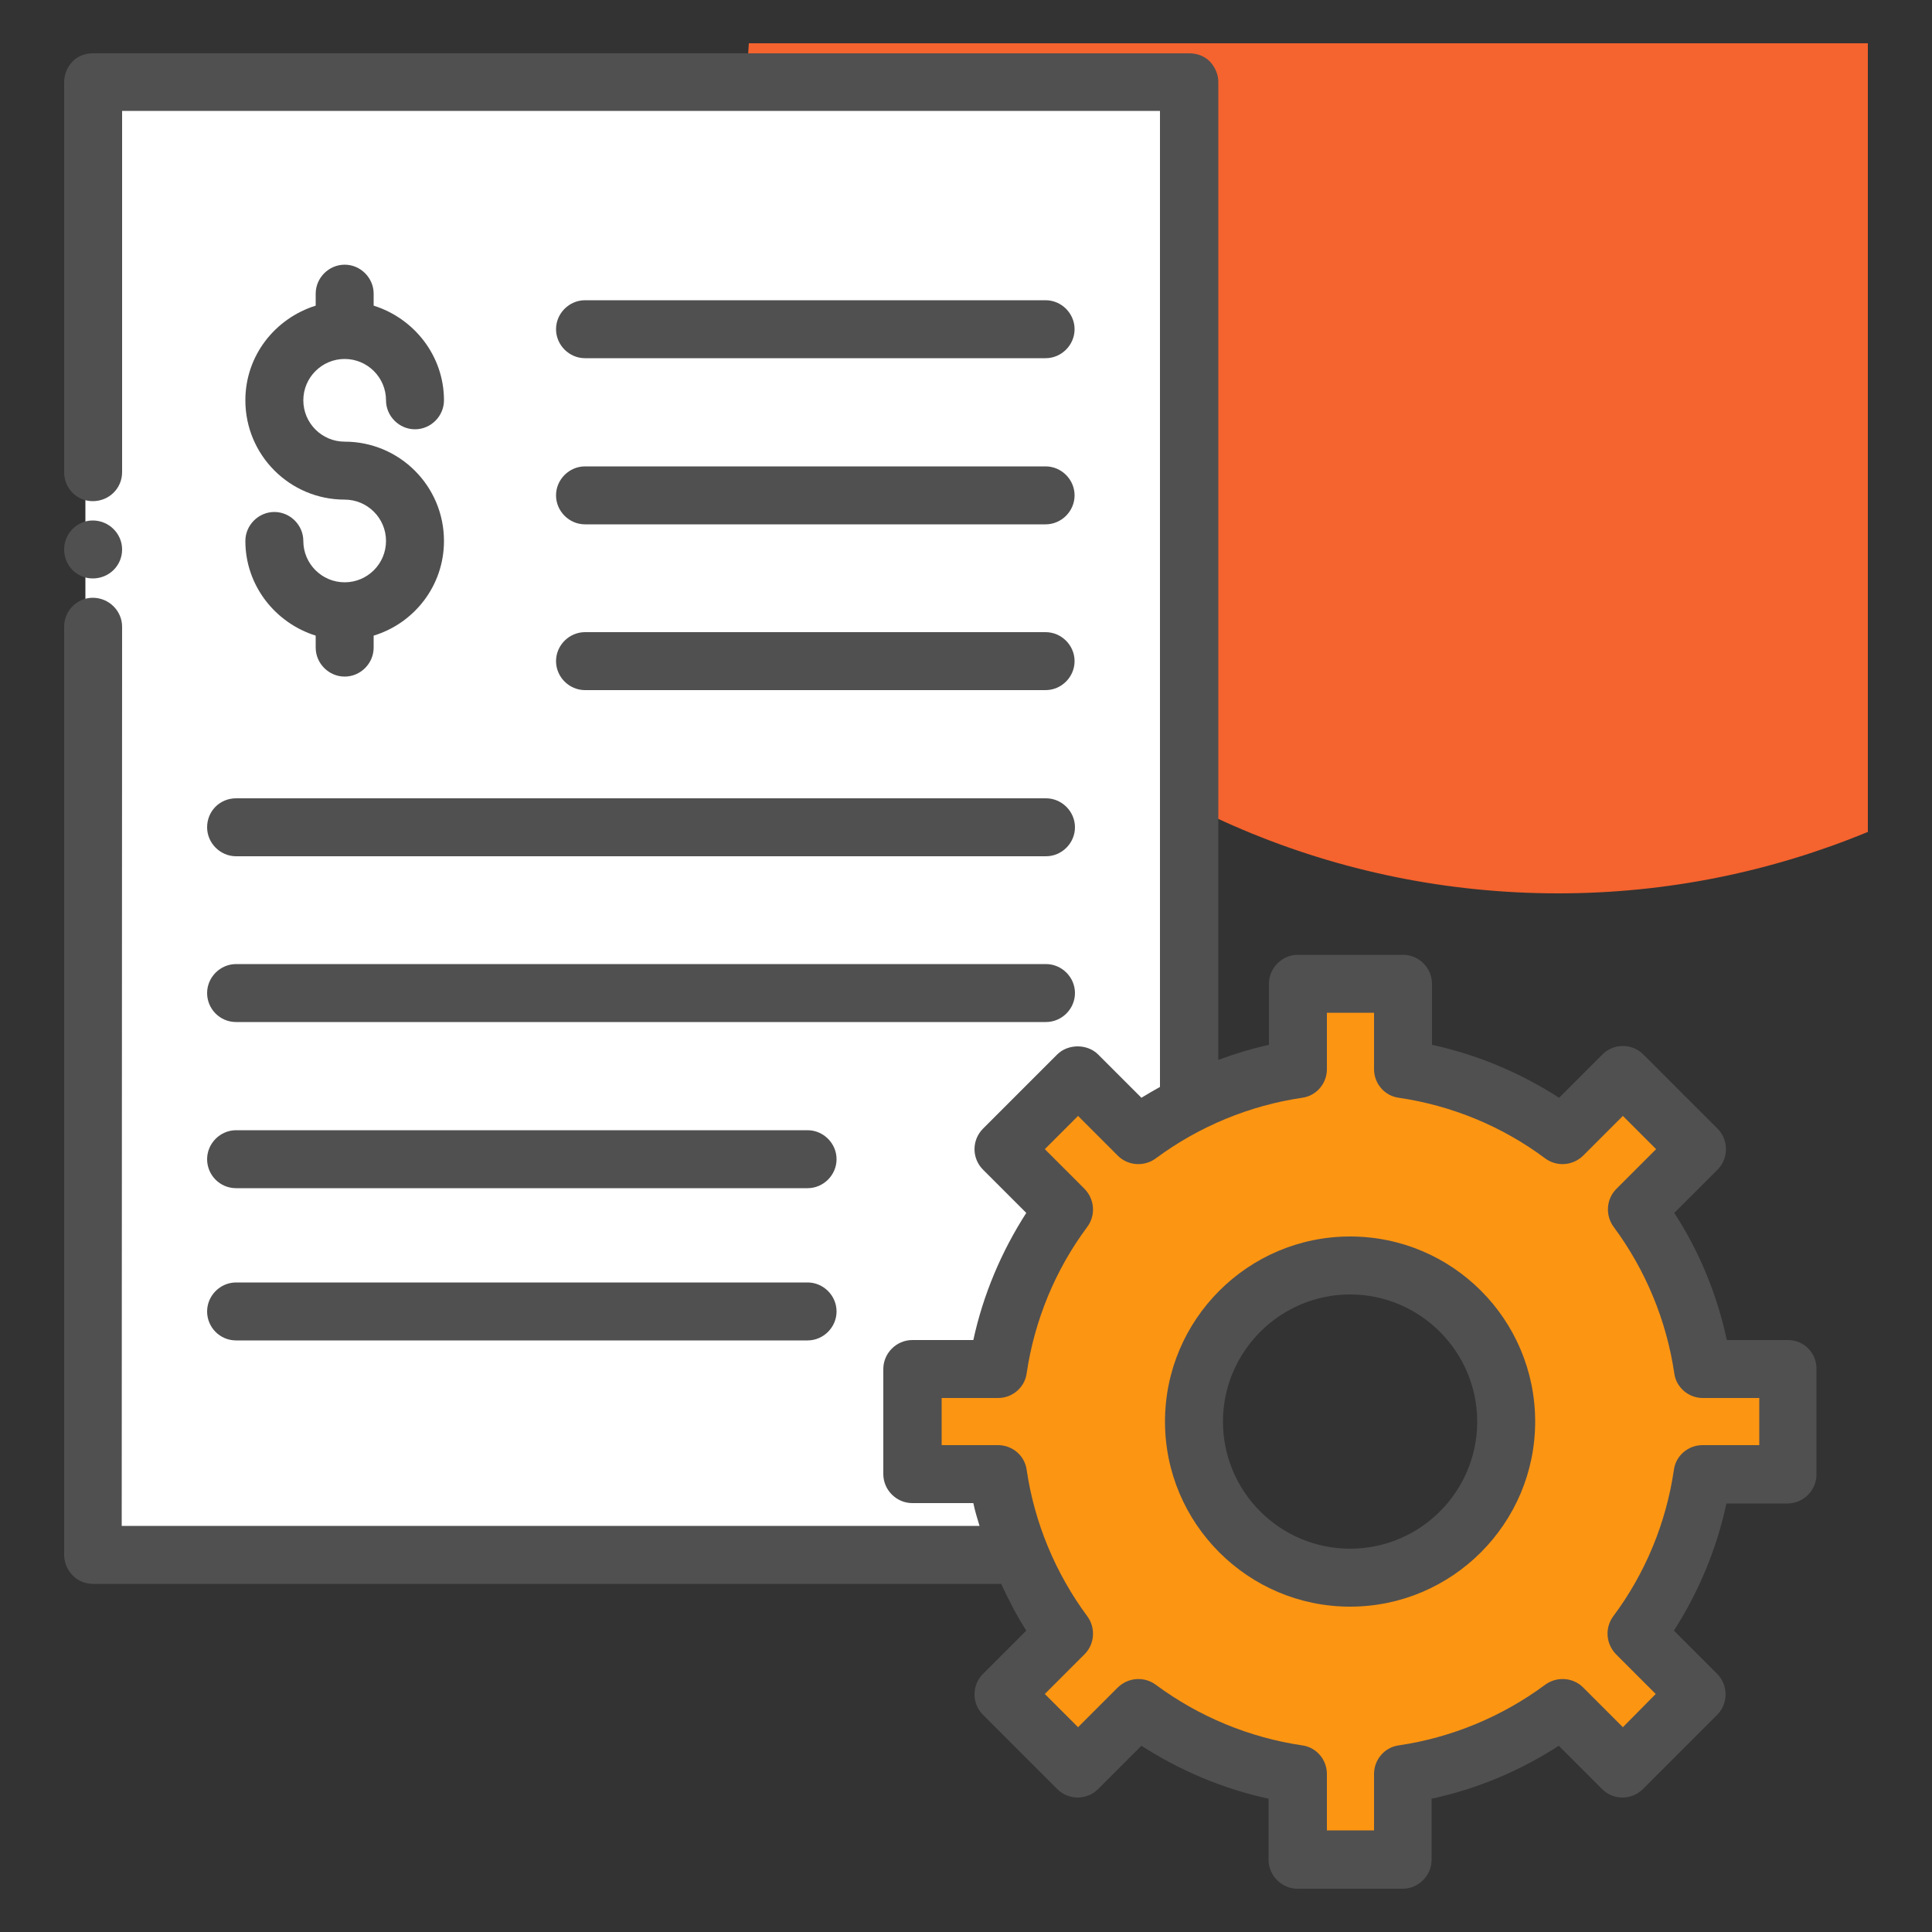 <svg id="Layer_1" style="enable-background:new 0 0 50 50;" version="1.1" viewBox="0 0 50 50" xml:space="preserve" xmlns="http://www.w3.org/2000/svg" xmlns:xlink="http://www.w3.org/1999/xlink"><rect x="0" y="0" width="50" height="50" fill="#333333" stroke="none"/><style type="text/css">
	.st0{fill:#F0C4DB;}
	.st1{fill:#FF9D9C;}
	.st2{fill:#9BEAF9;}
	.st3{fill:#E9F4BC;}
	.st4{fill:#505050;}
	.st5{fill:#FEBECC;}
	.st6{fill:#FFFFFF;}
	.st7{fill:#FDE4A1;}
	.st8{fill:#FEE7B5;}
	.st9{fill:#CDF6FC;}
	.st10{fill:#F2C6DD;}
	.st11{opacity:0.1;}
</style><g><path d="M19.33,2.12c0,11.6,9.4,21,21,21c2.84,0,5.54-0.57,8.01-1.59V1.12H19.38C19.36,1.46,19.33,1.79,19.33,2.12z" fill="#f5632e" opacity="1" original-fill="#cdf6fc"></path><g><polyline points="26.2,40.24 2.21,40.24 2.21,2.12 30.58,2.12 30.58,28.57   " fill="#ffffff" opacity="1" original-fill="#ffffff"></polyline><path d="M43.87,35.43c-0.22-1.53-0.83-2.94-1.71-4.13l1.56-1.56l-1.92-1.92l-1.56,1.56c-1.19-0.88-2.6-1.49-4.13-1.71    v-2.21h-2.72v2.21c-1.53,0.22-2.94,0.83-4.13,1.71l-1.56-1.56l-1.92,1.92l1.56,1.56c-0.88,1.19-1.49,2.6-1.71,4.13h-2.21v2.72    h2.21c0.22,1.53,0.83,2.94,1.71,4.13l-1.56,1.56l1.92,1.92l1.56-1.56c1.19,0.88,2.6,1.49,4.13,1.71v2.21h2.72v-2.21    c1.53-0.22,2.95-0.83,4.13-1.71l1.56,1.56l1.92-1.92l-1.56-1.56c0.88-1.19,1.49-2.6,1.71-4.13h2.21v-2.72H43.87z M34.75,40.83    c-2.23,0-4.04-1.81-4.04-4.04s1.81-4.04,4.04-4.04s4.04,1.81,4.04,4.04S36.99,40.83,34.75,40.83z" fill="#fc9512" opacity="1" original-fill="#9beaf9"></path><g><path d="M2.4,14.97c0.42,0,0.76-0.33,0.76-0.75c0-0.41-0.34-0.75-0.76-0.75c-0.41,0-0.74,0.34-0.74,0.75     C1.66,14.64,1.99,14.97,2.4,14.97z" fill="#505050" opacity="1" original-fill="#505050"></path><path d="M15.14,9.27h11.92c0.41,0,0.75-0.34,0.75-0.75s-0.34-0.75-0.75-0.75H15.14c-0.41,0-0.75,0.34-0.75,0.75     S14.73,9.27,15.14,9.27z" fill="#505050" opacity="1" original-fill="#505050"></path><path d="M15.14,13.57h11.92c0.41,0,0.75-0.34,0.75-0.75s-0.34-0.75-0.75-0.75H15.14c-0.41,0-0.75,0.34-0.75,0.75     S14.73,13.57,15.14,13.57z" fill="#505050" opacity="1" original-fill="#505050"></path><path d="M15.14,17.86h11.92c0.41,0,0.75-0.34,0.75-0.75s-0.34-0.75-0.75-0.75H15.14c-0.41,0-0.75,0.34-0.75,0.75     S14.73,17.86,15.14,17.86z" fill="#505050" opacity="1" original-fill="#505050"></path><path d="M5.36,21.41c0,0.41,0.34,0.75,0.75,0.75h20.96c0.41,0,0.75-0.34,0.75-0.75s-0.34-0.75-0.75-0.75H6.11     C5.69,20.66,5.36,20.99,5.36,21.41z" fill="#505050" opacity="1" original-fill="#505050"></path><path d="M6.11,26.45h20.96c0.41,0,0.75-0.34,0.75-0.75s-0.34-0.75-0.75-0.75H6.11c-0.41,0-0.75,0.34-0.75,0.75     S5.69,26.45,6.11,26.45z" fill="#505050" opacity="1" original-fill="#505050"></path><path d="M6.11,30.75H20.9c0.41,0,0.75-0.34,0.75-0.75s-0.34-0.75-0.75-0.75H6.11c-0.41,0-0.75,0.34-0.75,0.75     S5.69,30.75,6.11,30.75z" fill="#505050" opacity="1" original-fill="#505050"></path><path d="M6.11,34.69H20.9c0.41,0,0.75-0.34,0.75-0.75s-0.34-0.75-0.75-0.75H6.11c-0.41,0-0.75,0.34-0.75,0.75     S5.69,34.69,6.11,34.69z" fill="#505050" opacity="1" original-fill="#505050"></path><path d="M8.92,15.07c-0.59,0-1.07-0.48-1.07-1.07c0-0.41-0.34-0.75-0.75-0.75S6.35,13.59,6.35,14     c0,1.15,0.77,2.12,1.82,2.45v0.31c0,0.41,0.34,0.75,0.75,0.75s0.75-0.34,0.75-0.75v-0.31c1.05-0.32,1.82-1.29,1.82-2.45     c0-1.42-1.15-2.57-2.57-2.57c-0.59,0-1.07-0.48-1.07-1.07s0.48-1.07,1.07-1.07s1.07,0.48,1.07,1.07c0,0.41,0.34,0.75,0.75,0.75     s0.75-0.34,0.75-0.75c0-1.15-0.77-2.12-1.82-2.45V7.6c0-0.41-0.34-0.75-0.75-0.75S8.17,7.19,8.17,7.6v0.31     C7.12,8.24,6.35,9.2,6.35,10.36c0,1.42,1.15,2.57,2.57,2.57c0.59,0,1.07,0.48,1.07,1.07S9.51,15.07,8.92,15.07z" fill="#505050" opacity="1" original-fill="#505050"></path><path d="M46.27,34.68h-1.58c-0.25-1.17-0.71-2.29-1.36-3.29l1.12-1.12c0.29-0.29,0.29-0.77,0-1.06l-1.92-1.92     c-0.14-0.14-0.33-0.22-0.53-0.22c0,0,0,0,0,0c-0.2,0-0.39,0.08-0.53,0.22l-1.12,1.12c-1.01-0.65-2.13-1.12-3.29-1.37v-1.58     c0-0.41-0.34-0.75-0.75-0.75h-2.72c-0.41,0-0.75,0.34-0.75,0.75v1.58c-0.45,0.1-0.88,0.23-1.31,0.39V2.12     c0-0.19-0.08-0.38-0.22-0.53c-0.14-0.14-0.33-0.21-0.53-0.21H2.4c-0.19,0-0.39,0.07-0.52,0.21C1.74,1.73,1.66,1.93,1.66,2.12     v10.1c0,0.42,0.33,0.75,0.74,0.75c0.42,0,0.76-0.33,0.76-0.75V2.87h26.86v25.26c-0.16,0.09-0.32,0.18-0.48,0.28l-1.12-1.12     c-0.28-0.28-0.78-0.28-1.06,0l-1.92,1.92c-0.14,0.14-0.22,0.33-0.22,0.53c0,0.2,0.08,0.39,0.22,0.53l1.12,1.12     c-0.65,1.01-1.12,2.13-1.37,3.29h-1.58c-0.41,0-0.75,0.34-0.75,0.75v2.72c0,0.41,0.34,0.75,0.75,0.75h1.58     c0.04,0.2,0.1,0.39,0.16,0.59H3.15l0.01-23.27c0-0.41-0.34-0.75-0.76-0.75c-0.41,0-0.74,0.34-0.74,0.75v24.02     c0,0.19,0.08,0.39,0.22,0.53c0.13,0.14,0.33,0.22,0.52,0.22h23.51c0.19,0.41,0.4,0.82,0.65,1.21l-1.12,1.12     c-0.14,0.14-0.22,0.33-0.22,0.53c0,0.2,0.08,0.39,0.22,0.53l1.92,1.92c0.14,0.14,0.33,0.22,0.53,0.22c0.2,0,0.39-0.08,0.53-0.22     l1.12-1.12c1.01,0.65,2.13,1.12,3.29,1.37v1.58c0,0.41,0.34,0.75,0.75,0.75h2.72c0.41,0,0.75-0.34,0.75-0.75v-1.58     c1.17-0.25,2.29-0.72,3.29-1.37l1.12,1.12c0.14,0.14,0.33,0.22,0.53,0.22c0,0,0,0,0,0c0.2,0,0.39-0.08,0.53-0.22l1.92-1.92     c0.29-0.29,0.29-0.77,0-1.06l-1.12-1.12c0.65-1.01,1.11-2.13,1.36-3.29h1.58c0.41,0,0.75-0.34,0.75-0.75v-2.72     C47.02,35.02,46.69,34.68,46.27,34.68z M45.52,37.4h-1.46c-0.37,0-0.69,0.27-0.74,0.64c-0.2,1.37-0.74,2.68-1.57,3.79     c-0.22,0.3-0.19,0.71,0.07,0.98l1.03,1.03L42,44.7l-1.03-1.03c-0.26-0.26-0.68-0.29-0.98-0.07c-1.12,0.83-2.43,1.37-3.79,1.57     c-0.37,0.05-0.64,0.37-0.64,0.74v1.46h-1.22v-1.46c0-0.37-0.27-0.69-0.64-0.74c-1.36-0.2-2.67-0.74-3.79-1.57     c-0.3-0.22-0.71-0.19-0.98,0.07l-1.03,1.03l-0.86-0.86l1.03-1.03c0.26-0.26,0.29-0.68,0.07-0.98c-0.83-1.12-1.37-2.43-1.57-3.79     c-0.05-0.37-0.37-0.64-0.74-0.64h-1.46v-1.22h1.46c0.37,0,0.69-0.27,0.74-0.64c0.2-1.36,0.74-2.68,1.57-3.79     c0.22-0.3,0.19-0.71-0.07-0.98l-1.03-1.03l0.86-0.86l1.03,1.03c0.26,0.26,0.68,0.29,0.98,0.07c1.12-0.83,2.43-1.37,3.79-1.57     c0.37-0.05,0.64-0.37,0.64-0.74v-1.46h1.22v1.46c0,0.37,0.27,0.69,0.64,0.74c1.37,0.2,2.68,0.74,3.79,1.57     c0.3,0.22,0.71,0.19,0.98-0.07L42,28.88l0.86,0.86l-1.03,1.03c-0.26,0.26-0.29,0.68-0.07,0.98c0.83,1.12,1.37,2.43,1.57,3.79     c0.05,0.37,0.37,0.64,0.74,0.64h1.46V37.4z" fill="#505050" opacity="1" original-fill="#505050"></path><path d="M34.94,32c-2.64,0-4.79,2.15-4.79,4.79s2.15,4.79,4.79,4.79s4.79-2.15,4.79-4.79S37.59,32,34.94,32z      M34.94,40.08c-1.82,0-3.29-1.48-3.29-3.29s1.48-3.29,3.29-3.29s3.29,1.48,3.29,3.29S36.76,40.08,34.94,40.08z" fill="#505050" opacity="1" original-fill="#505050"></path></g></g></g></svg>